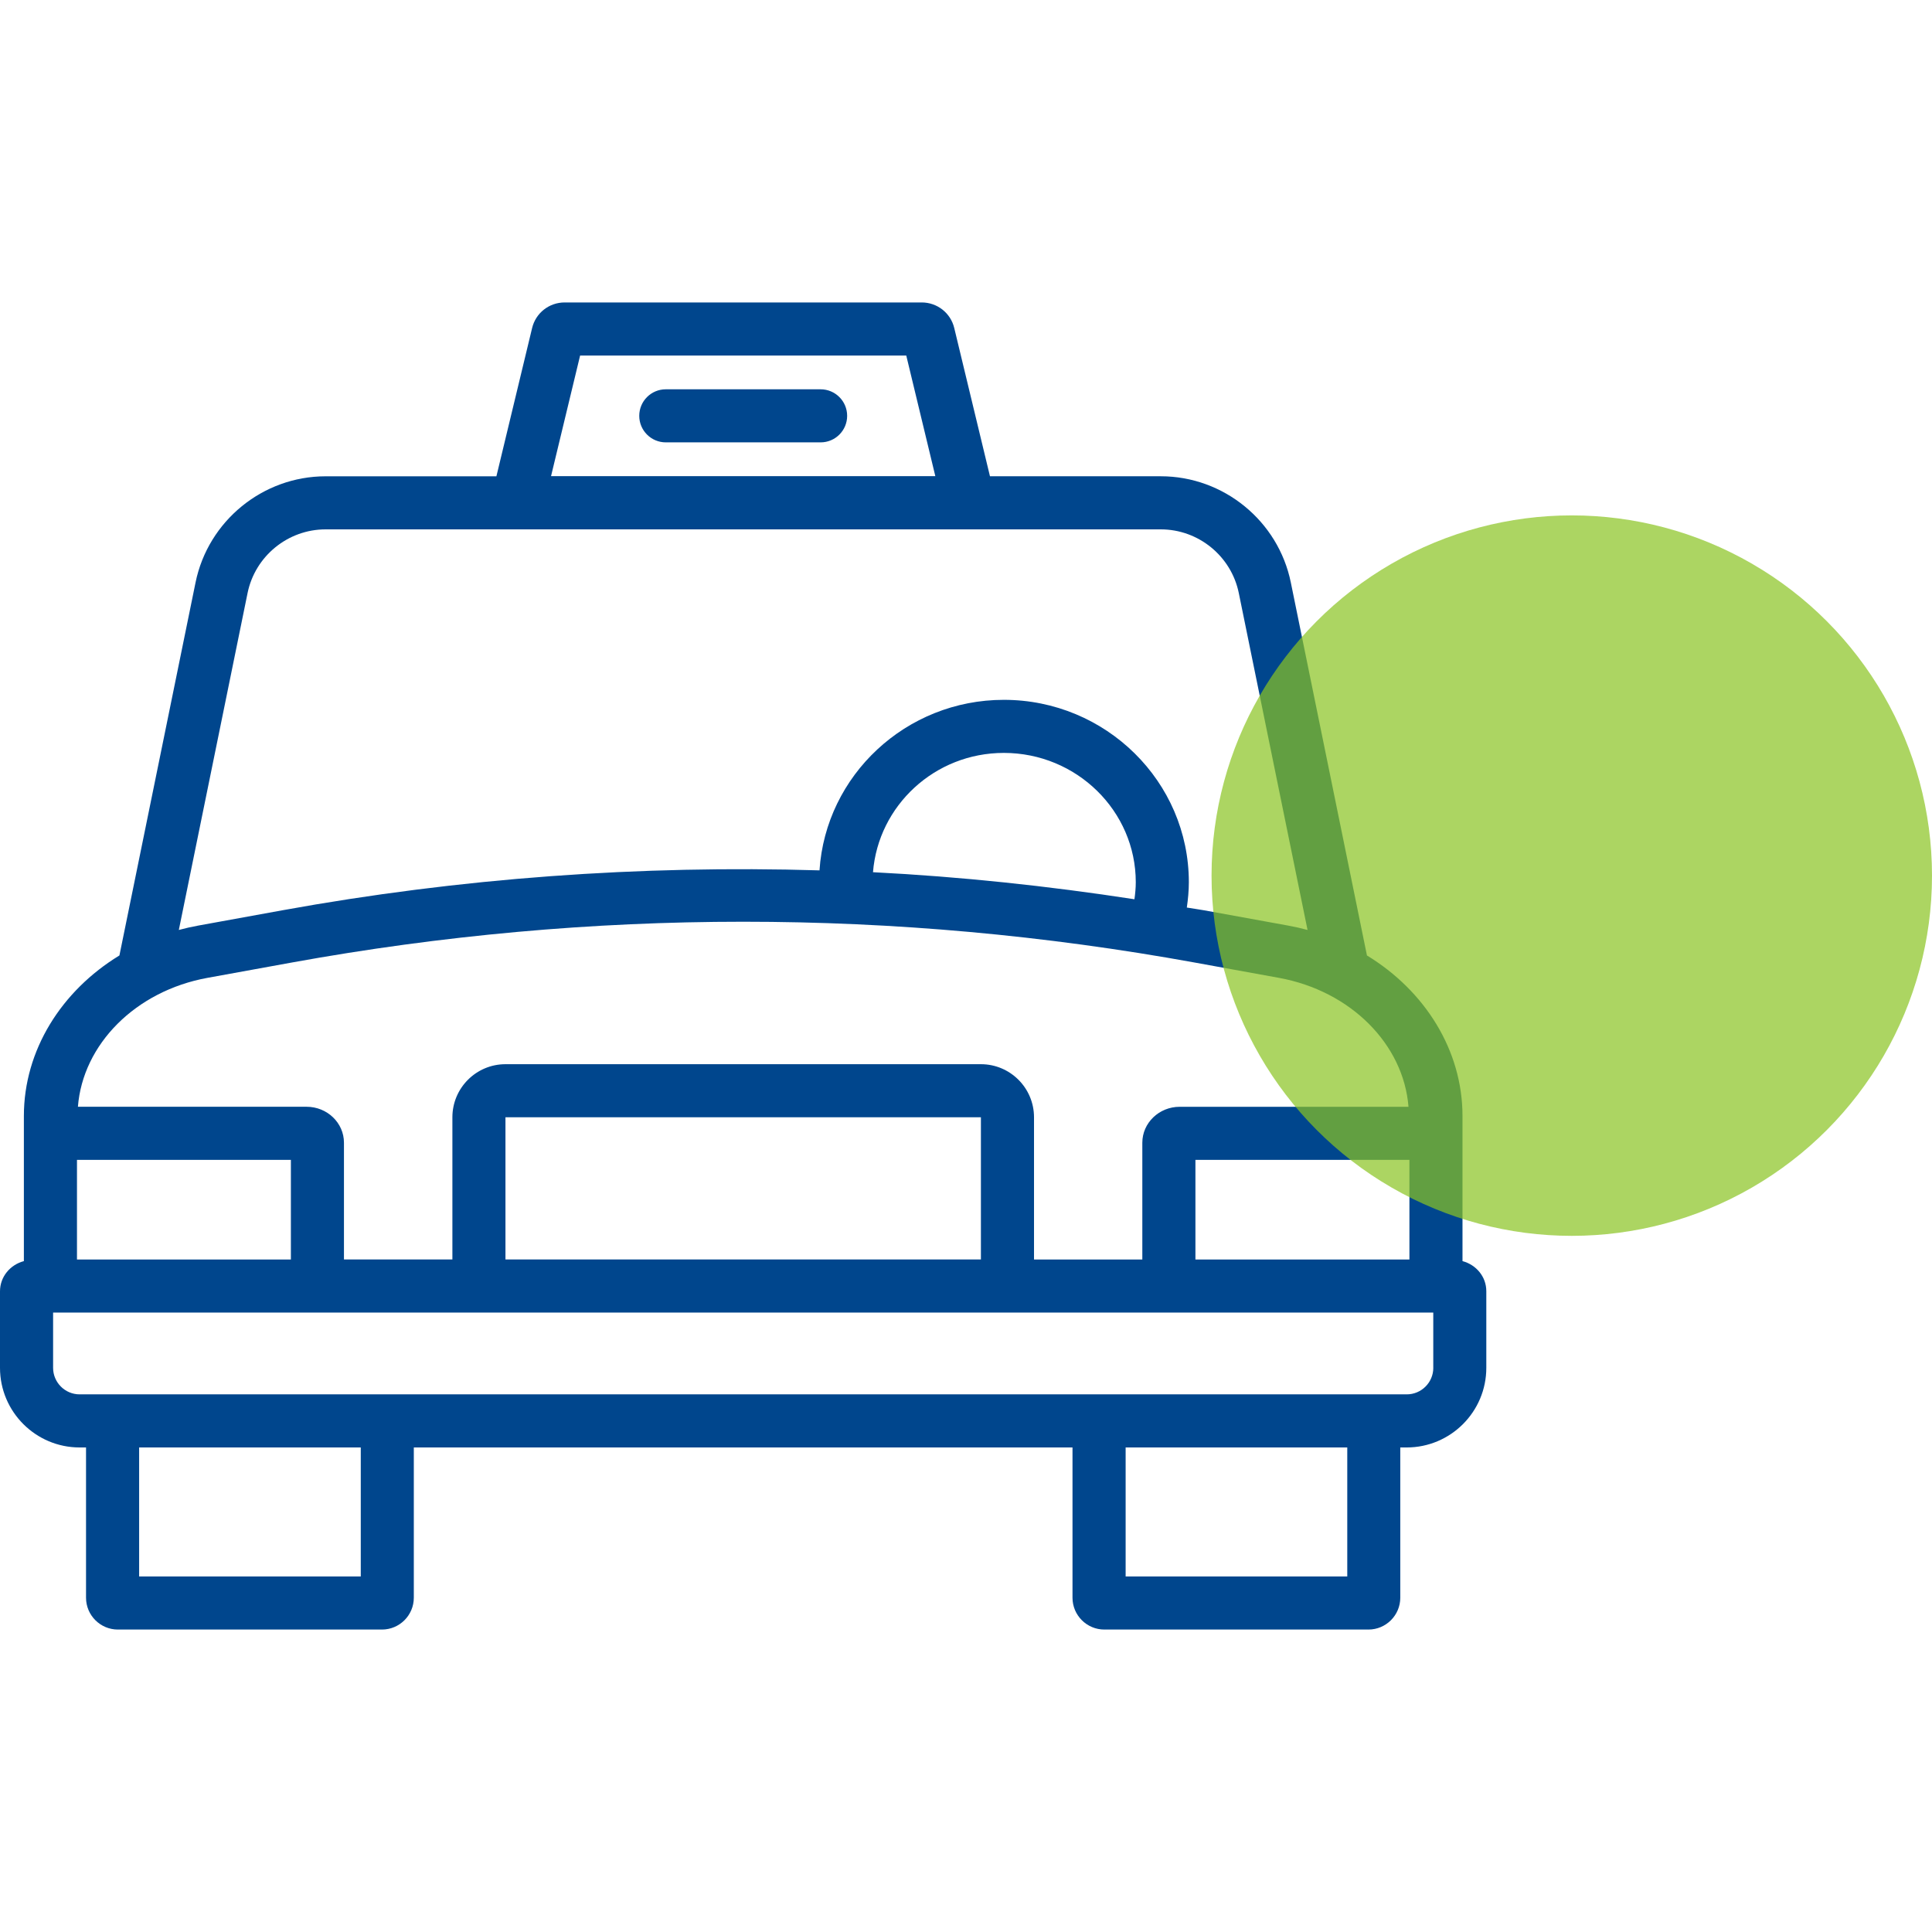 <?xml version="1.0" encoding="utf-8"?>
<!-- Generator: Adobe Illustrator 24.2.1, SVG Export Plug-In . SVG Version: 6.00 Build 0)  -->
<svg version="1.0" id="Capa_1" xmlns="http://www.w3.org/2000/svg" xmlns:xlink="http://www.w3.org/1999/xlink" x="0px" y="0px"
	 width="64px" height="64px" viewBox="0 0 64 64" enable-background="new 0 0 64 64" xml:space="preserve">
<g>
	<path fill="#00468D" d="M48.447,41.776v-4.808c0-2.175-1.241-4.145-3.165-5.317l-2.522-12.356
		c-0.416-2.038-2.227-3.518-4.307-3.518h-5.659l-1.183-4.91c-0.12-0.499-0.563-0.848-1.079-0.848H18.706
		c-0.516,0-0.959,0.349-1.079,0.847l-1.183,4.912H10.785c-2.08,0-3.891,1.48-4.307,3.517L3.956,31.651
		c-1.924,1.173-3.165,3.142-3.165,5.317v4.808C0.34,41.896,0,42.29,0,42.778v2.533
		c0,1.455,1.183,2.638,2.638,2.638h0.212v4.977c0,0.582,0.473,1.055,1.055,1.055h8.748
		c0.582,0,1.055-0.473,1.055-1.055V47.949h21.82v4.977c0,0.582,0.473,1.055,1.055,1.055h8.748
		c0.582,0,1.055-0.473,1.055-1.055V47.949h0.212c1.455,0,2.638-1.183,2.638-2.638v-2.533
		C49.238,42.29,48.898,41.896,48.447,41.776z M19.217,11.777h10.804l0.963,3.996H18.254L19.217,11.777z M8.201,19.646
		c0.249-1.223,1.336-2.11,2.584-2.11h27.668c1.248,0,2.335,0.887,2.584,2.111l2.277,11.159
		c-0.209-0.056-0.421-0.105-0.638-0.144l-2.789-0.507c-0.191-0.035-0.382-0.058-0.572-0.091
		c0.039-0.273,0.067-0.551,0.067-0.839c0-3.332-2.749-6.042-6.128-6.042c-3.244,0-5.901,2.501-6.107,5.649
		c-5.943-0.177-11.894,0.251-17.796,1.323l-2.789,0.507c-0.217,0.039-0.429,0.088-0.638,0.144L8.201,19.646z
		 M37.624,29.225c0,0.195-0.019,0.381-0.044,0.564c-2.88-0.443-5.768-0.749-8.661-0.896
		c0.176-2.204,2.042-3.952,4.335-3.952C35.664,24.942,37.624,26.863,37.624,29.225z M6.876,32.392l2.789-0.507
		c9.923-1.802,19.986-1.802,29.909,0l2.789,0.507c2.388,0.434,4.133,2.206,4.295,4.272H39.078
		c-0.682,0-1.237,0.534-1.237,1.19v3.869h-3.588V37.011c0-0.97-0.789-1.758-1.758-1.758H16.744
		c-0.97,0-1.758,0.789-1.758,1.758v4.711h-3.592v-3.869c0-0.656-0.555-1.19-1.238-1.19H2.581
		C2.742,34.597,4.487,32.826,6.876,32.392z M46.689,38.422v3.301h-7.089v-3.301H46.689z M32.494,37.011v4.711
		H16.744v-4.711H32.494z M2.55,38.422h7.086v3.301h-7.086C2.55,41.722,2.55,38.422,2.55,38.422z M11.951,52.223
		H4.609V47.949h7.342V52.223z M44.63,52.223h-7.342V47.949h7.342V52.223z M47.48,45.311
		c0,0.485-0.395,0.879-0.879,0.879h-0.212H35.529h-21.82H2.85H2.638c-0.485,0-0.879-0.395-0.879-0.879V43.481H14.986
		h19.266h13.227V45.311z"/>
	<path fill="#00468D" d="M27.184,12.896h-5.129c-0.486,0-0.879,0.394-0.879,0.879s0.394,0.879,0.879,0.879h5.129
		c0.486,0,0.879-0.394,0.879-0.879S27.669,12.896,27.184,12.896z"/>
	<circle opacity="0.71" fill="#8AC422" enable-background="new    " cx="52.067" cy="29.006" r="11.933"/>
</g>
</svg>

